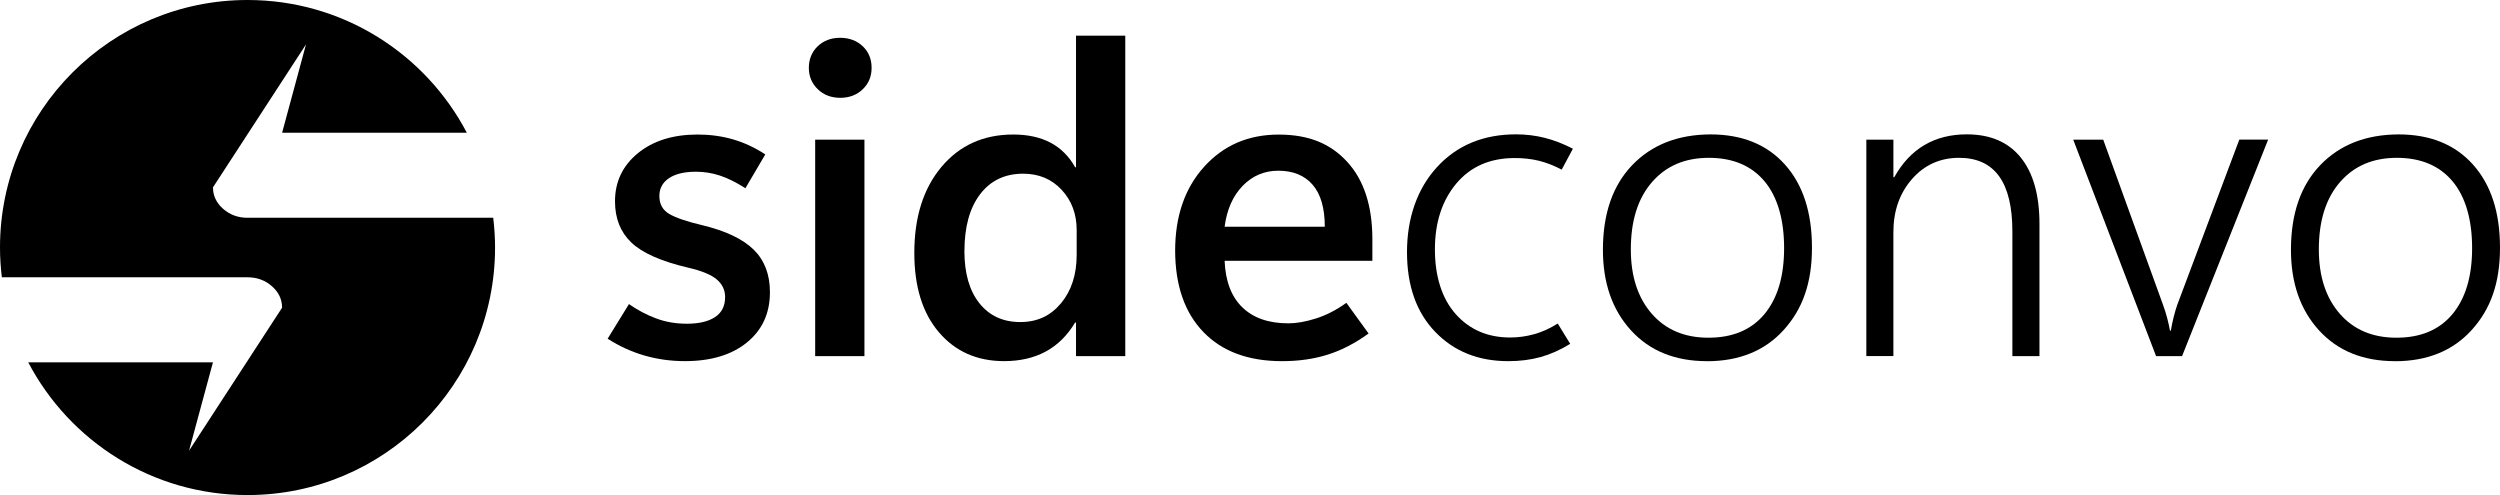 <?xml version="1.0" encoding="UTF-8"?><svg id="Layer_1" xmlns="http://www.w3.org/2000/svg" viewBox="0 0 840 166.35"><path d="M83.17,73.17c-3.19,0-5.93-1-8.2-3s-3.41-4.41-3.41-7.22l31.26-48.04-8.03,29.68h62.06C142.95,18.09,115.18,0,83.17,0,37.24,0,0,37.24,0,83.17c0,3.39.23,6.72.62,10h82.55c3.19,0,5.93,1,8.2,3,2.27,2,3.41,4.41,3.41,7.22l-31.26,48.04,8.03-29.68H9.49c13.91,26.5,41.67,44.59,73.68,44.59,45.94,0,83.17-37.24,83.17-83.17,0-3.39-.23-6.72-.62-10h-82.55Z"/><path d="M204.16,113.82l7.17-11.65c2.84,1.99,5.86,3.59,9.05,4.79,3.2,1.21,6.66,1.81,10.41,1.81,4.07,0,7.23-.75,9.48-2.24,2.25-1.49,3.37-3.73,3.37-6.71,0-2.37-.94-4.34-2.81-5.93-1.87-1.59-5.05-2.9-9.55-3.94-9.09-2.13-15.47-4.95-19.14-8.45-3.67-3.5-5.5-8.12-5.5-13.85,0-6.58,2.56-11.97,7.67-16.16,5.11-4.19,11.81-6.29,20.1-6.29,4.12,0,8.05.53,11.79,1.6,3.74,1.07,7.39,2.76,10.94,5.08l-6.68,11.36c-3.12-1.99-5.99-3.41-8.59-4.26-2.6-.85-5.28-1.28-8.03-1.28-3.88,0-6.9.72-9.06,2.17-2.15,1.44-3.23,3.44-3.23,6,0,2.7,1.1,4.7,3.3,6,2.2,1.3,5.91,2.57,11.12,3.8,7.86,1.89,13.61,4.63,17.26,8.2,3.65,3.58,5.47,8.34,5.47,14.31,0,7.06-2.57,12.68-7.71,16.87-5.14,4.19-12.09,6.29-20.84,6.29-4.74,0-9.27-.63-13.6-1.88-4.33-1.25-8.46-3.14-12.39-5.65Z"/><path d="M282.28,32.86c-3.03,0-5.54-.97-7.53-2.91-1.99-1.94-2.98-4.33-2.98-7.17s.99-5.35,2.98-7.24c1.99-1.89,4.5-2.84,7.53-2.84s5.61.95,7.6,2.84c1.99,1.89,2.98,4.31,2.98,7.24s-.99,5.29-2.98,7.21c-1.99,1.92-4.52,2.88-7.6,2.88ZM290.45,119.65h-16.55V46.92h16.55v72.73Z"/><path d="M361.25,108.35c-2.6,4.36-5.9,7.61-9.87,9.76-3.98,2.15-8.64,3.23-13.99,3.23-9.09,0-16.39-3.23-21.91-9.69-5.52-6.46-8.27-15.35-8.27-26.67,0-12.03,3.04-21.66,9.13-28.91,6.08-7.24,14.12-10.87,24.11-10.87,4.88,0,9.04.91,12.5,2.73,3.46,1.82,6.23,4.58,8.31,8.27h.28V11.98h16.55v107.67h-16.55v-11.29h-.28ZM324.04,84.35c0,7.48,1.68,13.33,5.04,17.54,3.36,4.21,7.93,6.32,13.71,6.32s10.2-2.11,13.71-6.32c3.5-4.21,5.26-9.63,5.26-16.26v-8.31c0-5.4-1.68-9.91-5.04-13.53-3.36-3.62-7.67-5.43-12.93-5.43-6.16,0-10.98,2.31-14.49,6.92-3.5,4.62-5.25,10.97-5.25,19.07Z"/><path d="M461.11,87.62h-49.64c.28,6.87,2.27,12.09,5.97,15.66,3.69,3.58,8.85,5.36,15.48,5.36,2.7,0,5.78-.54,9.23-1.63,3.46-1.09,6.86-2.84,10.23-5.26l7.46,10.3c-4.5,3.27-9.07,5.64-13.71,7.1-4.64,1.47-9.75,2.2-15.34,2.2-11.32,0-20.12-3.25-26.42-9.76-6.3-6.51-9.47-15.61-9.52-27.31,0-11.65,3.25-21.07,9.76-28.27,6.51-7.2,14.85-10.79,25.04-10.79s17.44,3.07,23.05,9.2c5.61,6.13,8.42,14.81,8.42,26.03v7.17ZM445.13,76.18c0-6.25-1.36-10.95-4.08-14.1-2.72-3.15-6.57-4.72-11.54-4.72-4.69,0-8.68,1.69-11.97,5.08-3.29,3.39-5.32,7.97-6.07,13.74h33.66Z"/><path d="M527.58,115.53c-3.31,2.04-6.63,3.52-9.94,4.44-3.32.92-6.94,1.38-10.87,1.38-10.04,0-18.22-3.28-24.54-9.84-6.32-6.56-9.48-15.49-9.48-26.81s3.36-21.21,10.08-28.55c6.72-7.34,15.58-11.01,26.56-11.01,3.31,0,6.52.39,9.62,1.17,3.1.78,6.26,2,9.48,3.66l-3.76,7.03c-2.6-1.37-5.15-2.37-7.63-2.98-2.49-.61-5.2-.92-8.13-.92-8.33,0-14.89,2.87-19.67,8.59-4.78,5.73-7.17,13.09-7.17,22.09s2.33,16.54,7,21.77c4.66,5.23,10.76,7.85,18.29,7.85,2.7,0,5.37-.37,8.03-1.1,2.65-.73,5.3-1.93,7.95-3.59l4.19,6.82Z"/><path d="M573.53,121.35c-10.7,0-19.2-3.44-25.5-10.33-6.3-6.89-9.45-15.92-9.45-27.09,0-12.12,3.28-21.6,9.84-28.44,6.56-6.84,15.33-10.29,26.31-10.33,10.61,0,18.94,3.37,25,10.12,6.06,6.75,9.09,16.06,9.09,27.95s-3.17,20.68-9.52,27.66c-6.34,6.99-14.94,10.48-25.78,10.48ZM574.03,113.47c8.14,0,14.42-2.64,18.82-7.92,4.4-5.28,6.61-12.68,6.61-22.19s-2.2-17.25-6.61-22.48c-4.4-5.23-10.63-7.85-18.68-7.85s-14.37,2.72-19.11,8.17c-4.73,5.45-7.1,12.97-7.1,22.58,0,9.04,2.34,16.25,7.03,21.63s11.03,8.06,19.03,8.06Z"/><path d="M685.25,119.65h-9.09v-41.9c0-8.24-1.49-14.42-4.47-18.54-2.98-4.12-7.46-6.18-13.42-6.18-6.39,0-11.67,2.38-15.84,7.14-4.17,4.76-6.25,10.71-6.25,17.86v41.62h-9.09V46.92h9.09v12.64h.28c2.7-4.83,6.08-8.44,10.16-10.83,4.07-2.39,8.81-3.59,14.2-3.59,7.91,0,13.96,2.59,18.15,7.78s6.29,12.63,6.29,22.34v44.39Z"/><path d="M762.09,46.92l-28.91,72.73h-8.74l-27.84-72.73h10.08l20.03,55.32c.61,1.66,1.11,3.23,1.49,4.72.38,1.49.69,2.88.92,4.15h.28c.28-1.66.6-3.2.96-4.62.36-1.42.75-2.75,1.17-3.98l20.88-55.61h9.66Z"/><path d="M804.71,121.35c-10.7,0-19.2-3.44-25.5-10.33-6.3-6.89-9.45-15.92-9.45-27.09,0-12.12,3.28-21.6,9.84-28.44,6.56-6.84,15.33-10.29,26.31-10.33,10.61,0,18.94,3.37,25,10.12,6.06,6.75,9.09,16.06,9.09,27.95s-3.17,20.68-9.52,27.66c-6.34,6.99-14.94,10.48-25.78,10.48ZM805.2,113.47c8.14,0,14.42-2.64,18.82-7.92,4.4-5.28,6.61-12.68,6.61-22.19s-2.2-17.25-6.61-22.48c-4.4-5.23-10.63-7.85-18.68-7.85s-14.37,2.72-19.11,8.17c-4.73,5.45-7.1,12.97-7.1,22.58,0,9.04,2.34,16.25,7.03,21.63s11.03,8.06,19.03,8.06Z"/></svg>